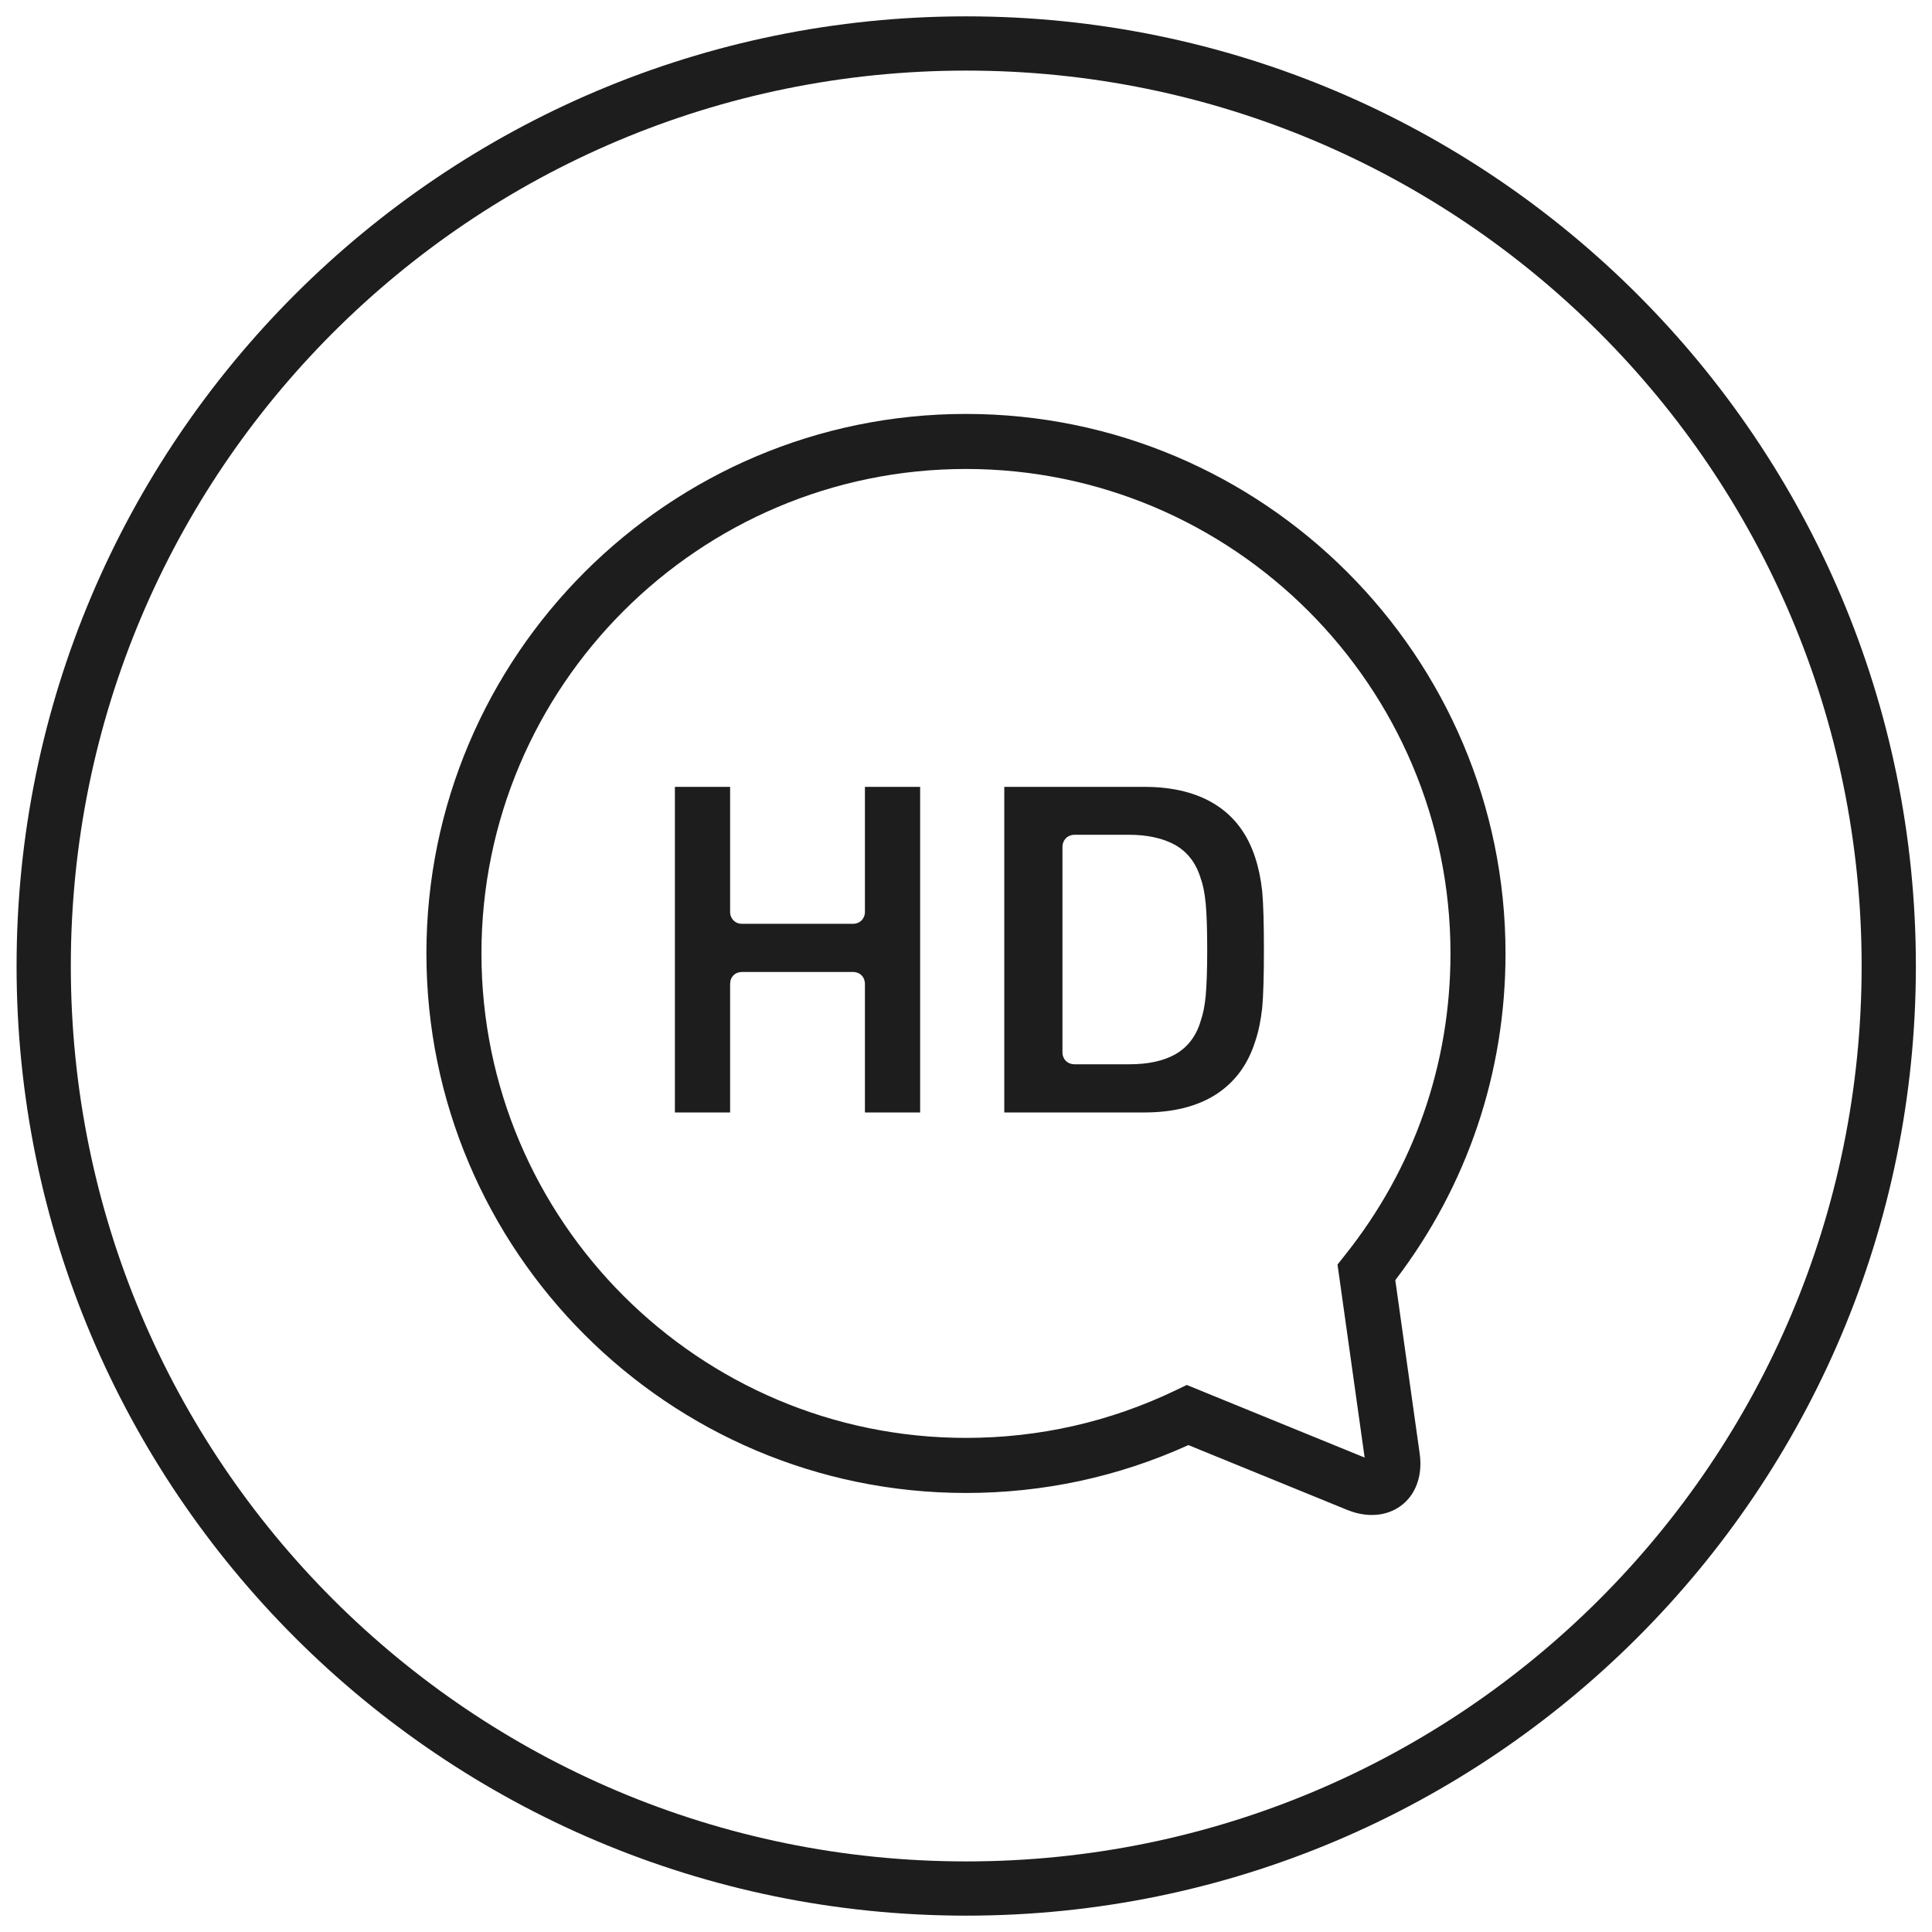 <?xml version="1.0" encoding="UTF-8" standalone="no"?>
<svg xmlns:inkscape="http://www.inkscape.org/namespaces/inkscape" xmlns:sodipodi="http://sodipodi.sourceforge.net/DTD/sodipodi-0.dtd" xmlns="http://www.w3.org/2000/svg" xmlns:svg="http://www.w3.org/2000/svg" width="60" height="60" viewBox="0 0 60 60" version="1.1" id="svg175250" sodipodi:docname="HDTelefonie.svg" inkscape:version="1.2 (dc2aedaf03, 2022-05-15)">
  <defs id="defs175254">
    <clipPath id="clipPath29256">
      <path d="M -549.921,1658.268 H 45.355 V -70.866 H -549.921 Z" id="path29258" style="stroke-width:1"></path>
    </clipPath>
    <clipPath id="clipPath29252">
      <path d="M -535.431,1671.858 H 59.845 V -57.276 H -535.431 Z" id="path29254" style="stroke-width:1"></path>
    </clipPath>
    <clipPath id="clipPath29248">
      <path d="M -521.615,1656.77 H 73.661 V -72.364 H -521.615 Z" id="path29250" style="stroke-width:1"></path>
    </clipPath>
    <clipPath id="clipPath29244">
      <path d="M -531.038,1659.088 H 64.238 V -70.046 H -531.038 Z" id="path29246" style="stroke-width:1"></path>
    </clipPath>
    <clipPath id="clipPath31109-5">
      <path d="M -549.921,1431.391 H 45.355 V -297.743 H -549.921 Z" id="path31111-8" style="stroke-width:1"></path>
    </clipPath>
  </defs>
  <g id="g3151" transform="matrix(1.123,0,0,-1.123,42.38,45.266)" clip-path="url(#clipPath29252)" style="fill:#1d1d1d;fill-opacity:1">
    <path d="M 0,0 -0.081,0.033 -4.919,2.008 -5.224,1.861 c -1.82,-0.874 -3.773,-1.317 -5.802,-1.317 -7.388,0 -13.398,6.01 -13.398,13.397 0,7.388 6.01,13.398 13.398,13.398 7.388,0 13.4,-6.01 13.4,-13.398 0,-3.067 -1.01,-5.953 -2.921,-8.347 L -0.75,5.338 Z M 0.848,4.905 0.86,4.922 c 1.986,2.61 3.036,5.729 3.036,9.019 0,8.227 -6.694,14.92 -14.922,14.92 -8.227,0 -14.92,-6.693 -14.92,-14.92 0,-8.226 6.693,-14.92 14.92,-14.92 2.138,0 4.202,0.443 6.132,1.315 l 0.02,0.009 0.02,-0.008 4.38,-1.788 c 0.656,-0.264 1.293,-0.138 1.677,0.302 0.274,0.316 0.388,0.761 0.32,1.253 z" style="fill:#1d1d1d;fill-opacity:1;fill-rule:nonzero;stroke:none" id="path3153"></path>
  </g>
  <g id="g3155" transform="matrix(1.123,0,0,-1.123,26.861,28.318)" clip-path="url(#clipPath29248)" style="fill:#1d1d1d;fill-opacity:1">
    <path d="m 0,0 c 0,-0.192 -0.14,-0.331 -0.333,-0.331 h -3.064 c -0.192,0 -0.331,0.139 -0.331,0.331 v 3.456 h -1.527 v -9.004 h 1.527 v 3.552 c 0,0.196 0.136,0.333 0.331,0.333 h 3.064 C -0.137,-1.663 0,-1.8 0,-1.996 V -5.548 H 1.527 V 3.456 H 0 Z" style="fill:#1d1d1d;fill-opacity:1;fill-rule:nonzero;stroke:none" id="path3157"></path>
  </g>
  <g id="g3159" transform="matrix(1.123,0,0,-1.123,37.445,30.921)" clip-path="url(#clipPath29244)" style="fill:#1d1d1d;fill-opacity:1">
    <path d="m 0,0 v -0.001 c -0.027,-0.28 -0.072,-0.503 -0.135,-0.683 -0.118,-0.419 -0.357,-0.739 -0.705,-0.937 -0.333,-0.187 -0.752,-0.277 -1.283,-0.277 h -1.501 c -0.196,0 -0.338,0.139 -0.338,0.331 v 5.676 c 0,0.197 0.142,0.34 0.338,0.34 h 1.501 c 0.512,0 0.942,-0.095 1.281,-0.283 0.35,-0.2 0.588,-0.52 0.712,-0.953 C -0.073,3.06 -0.029,2.835 0,2.545 0.026,2.264 0.041,1.824 0.041,1.271 0.041,0.728 0.026,0.289 0,0 M 1.37,3.812 1.369,3.814 C 1.163,4.457 0.797,4.949 0.28,5.277 -0.236,5.607 -0.9,5.774 -1.693,5.774 H -5.571 V -3.23 h 3.878 c 0.793,0 1.457,0.167 1.973,0.496 0.527,0.342 0.884,0.823 1.089,1.471 0.089,0.262 0.152,0.563 0.193,0.925 C 1.593,0 1.609,0.543 1.609,1.271 1.609,2.006 1.594,2.538 1.561,2.896 1.521,3.245 1.458,3.546 1.37,3.812" style="fill:#1d1d1d;fill-opacity:1;fill-rule:nonzero;stroke:none" id="path3161"></path>
  </g>
  <g id="g9001-0" transform="matrix(1.123,0,0,-1.123,58.657,30)" clip-path="url(#clipPath31109-5)" style="fill:#1d1d1d;fill-opacity:1;stroke:#1d1d1d">
    <path style="color:#000000;fill:#1d1d1d;fill-opacity:1;stroke:none;stroke-miterlimit:10;-inkscape-stroke:none" d="m -25.512,-26.262 c -14.495,0 -26.262,11.766 -26.262,26.262 0,14.495 11.766,26.262 26.262,26.262 C -11.016,26.262 0.75,14.495 0.75,0 c 0,-14.495 -11.766,-26.262 -26.262,-26.262 z m 0,1.5 C -11.827,-24.762 -0.75,-13.685 -0.75,0 c 0,13.685 -11.077,24.762 -24.762,24.762 -13.685,0 -24.762,-11.077 -24.762,-24.762 0,-13.685 11.077,-24.762 24.762,-24.762 z" id="path9003-5"></path>
  </g>
</svg>

